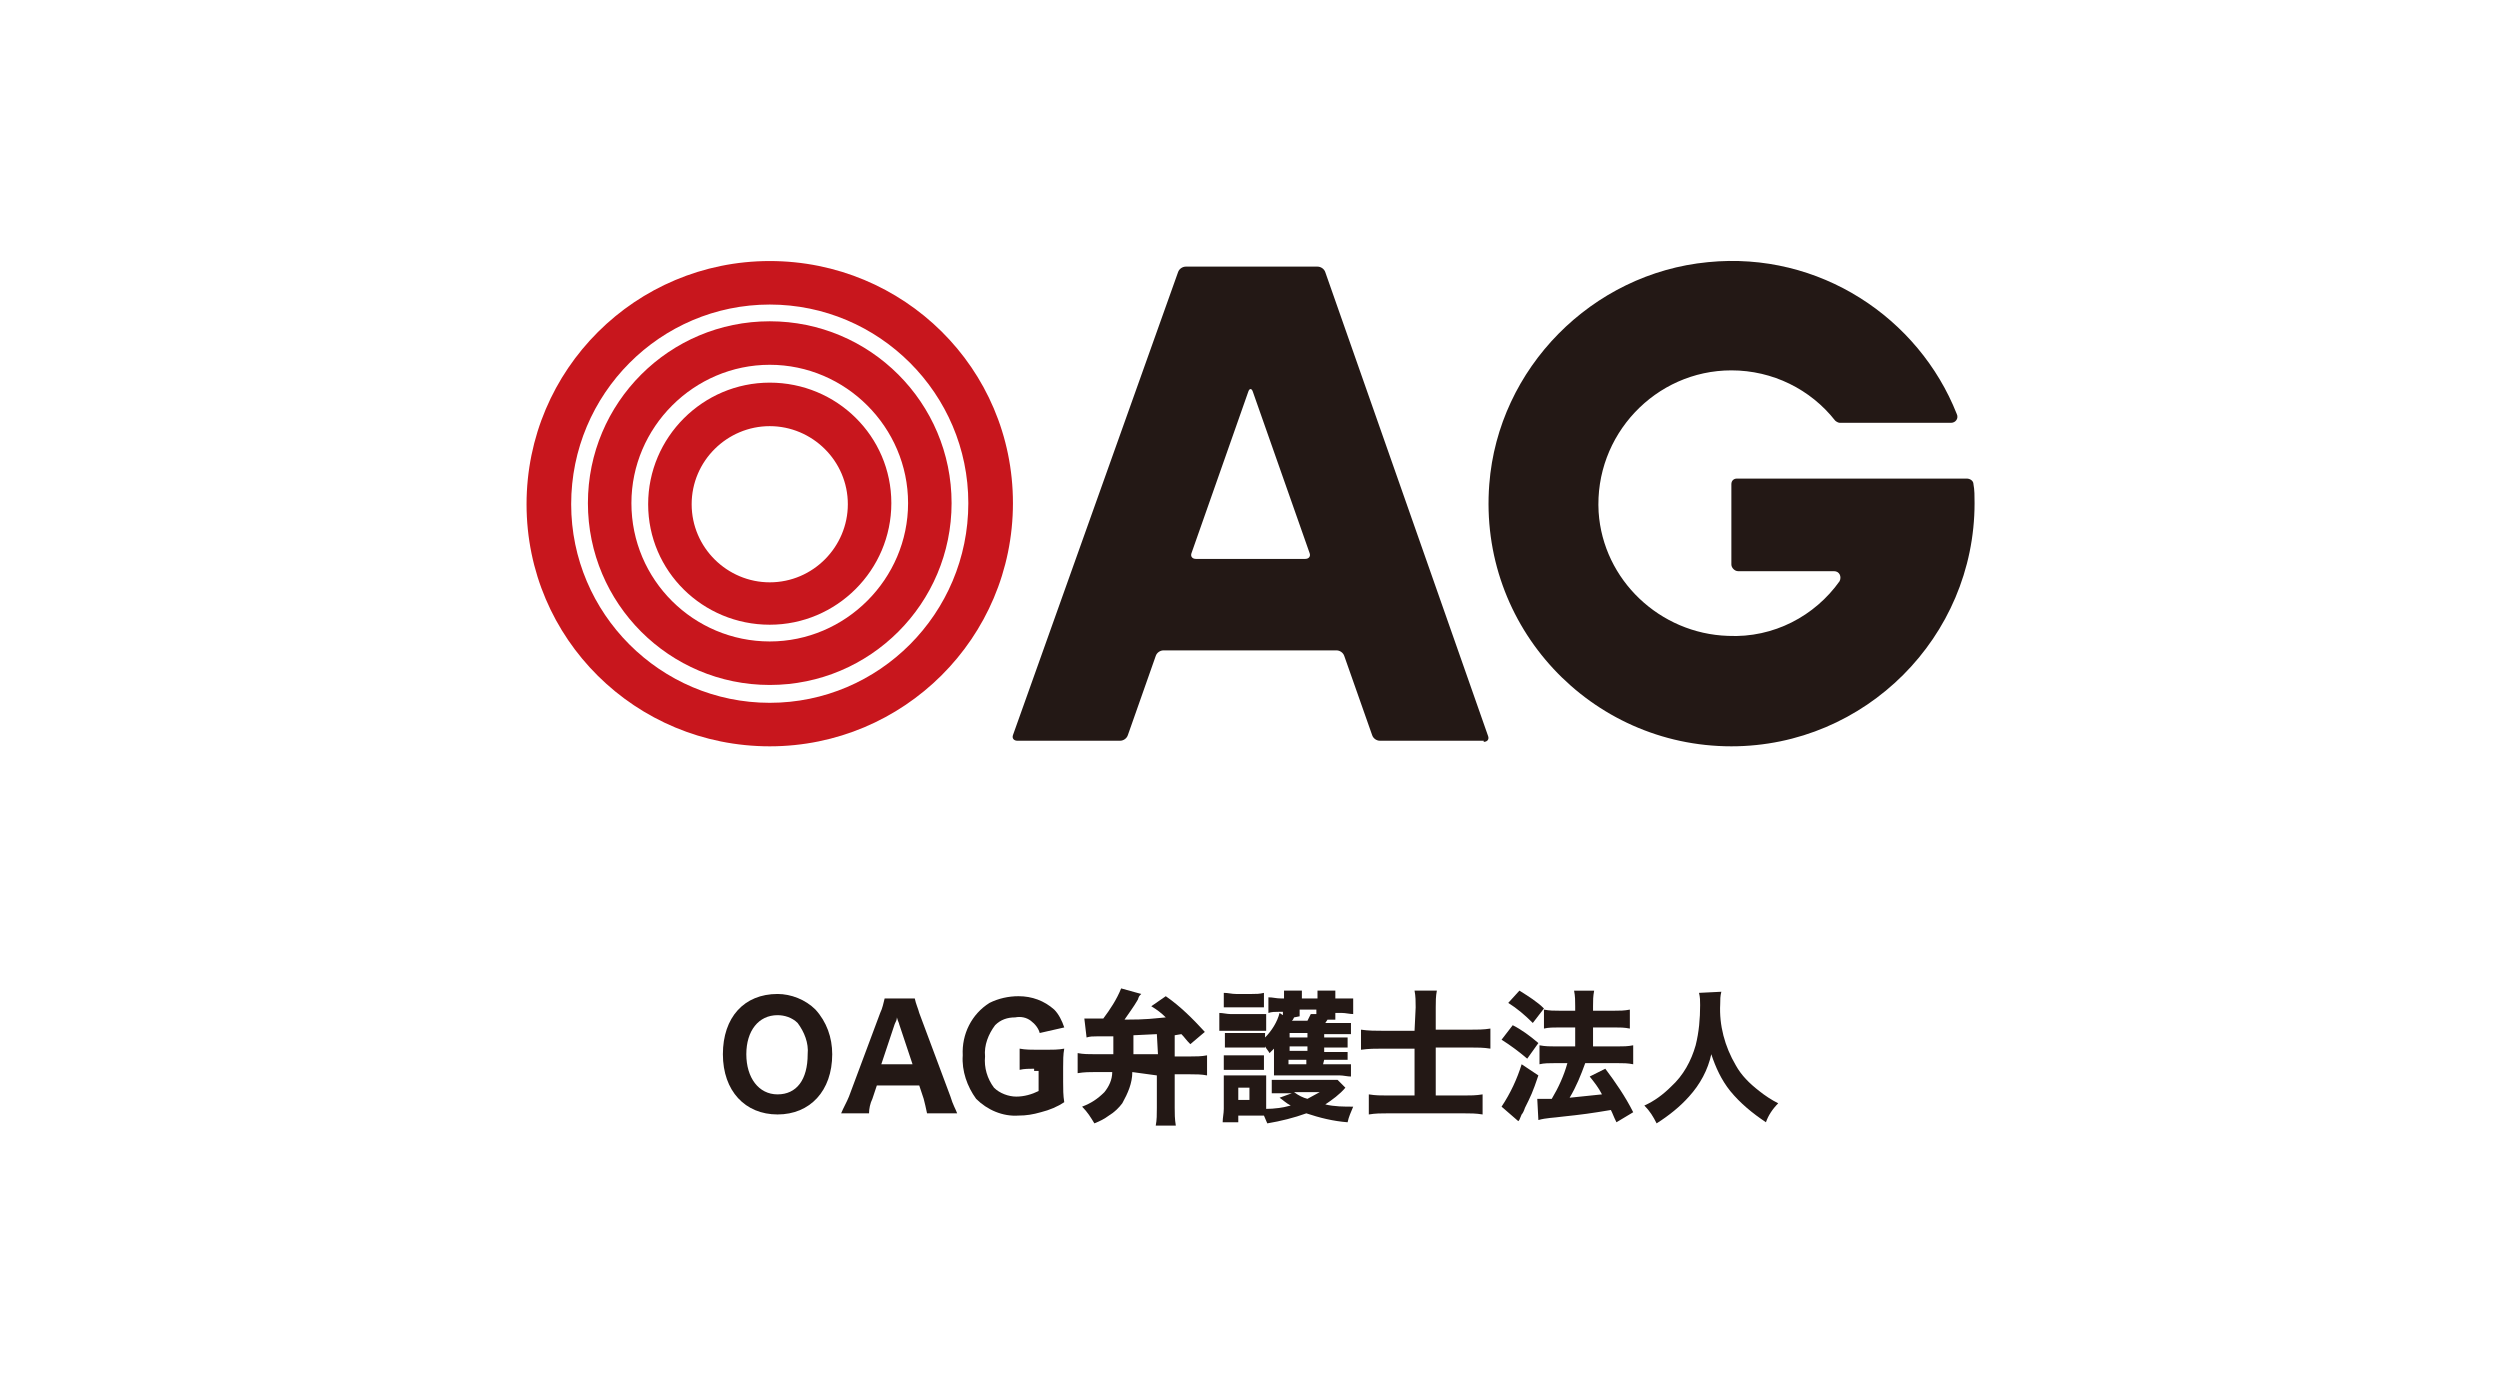 <?xml version="1.0" encoding="utf-8"?>
<!-- Generator: Adobe Illustrator 27.9.1, SVG Export Plug-In . SVG Version: 6.00 Build 0)  -->
<svg version="1.1" id="レイヤー_1" xmlns="http://www.w3.org/2000/svg" xmlns:xlink="http://www.w3.org/1999/xlink" x="0px"
	 y="0px" viewBox="0 0 224.1 124" style="enable-background:new 0 0 224.1 124;" xml:space="preserve">
<style type="text/css">
	.st0{fill:#231815;}
	.st1{fill:#C8161D;}
</style>
<g id="レイヤー_4">
	<path class="st0" d="M73.1,90.5c1,1.1,1.5,2.5,1.5,4c0,3.3-2,5.4-4.9,5.4s-4.9-2.1-4.9-5.4s1.9-5.4,4.9-5.4
		C70.9,89.1,72.2,89.6,73.1,90.5z M72.4,94.5c0.1-1-0.3-2-0.9-2.8C71,91.2,70.3,91,69.7,91c-1.7,0-2.8,1.4-2.8,3.5s1.1,3.6,2.8,3.6
		S72.4,96.8,72.4,94.5L72.4,94.5z"/>
	<path class="st0" d="M83.1,99.8c-0.1-0.5-0.2-0.9-0.3-1.3l-0.4-1.2h-3.8l-0.4,1.2c-0.2,0.4-0.3,0.9-0.3,1.3h-2.5
		c0.2-0.5,0.5-1,0.7-1.5l2.8-7.5c0.2-0.4,0.3-0.9,0.4-1.3h2.7c0.1,0.5,0.3,0.9,0.4,1.3l2.8,7.5c0.2,0.7,0.5,1.2,0.6,1.5H83.1z
		 M80.6,91.8c0-0.1-0.1-0.2-0.2-0.6c0,0.2-0.1,0.4-0.2,0.6l-1.2,3.6h2.8L80.6,91.8z"/>
	<path class="st0" d="M92.7,95.8c-0.4,0-0.9,0-1.3,0.1V94c0.5,0.1,1.1,0.1,1.6,0.1h0.8c0.5,0,1.1,0,1.6-0.1
		c-0.1,0.5-0.1,1.1-0.1,1.7V97c0,0.6,0,1.2,0.1,1.8c-0.6,0.4-1.3,0.7-2.1,0.9c-0.7,0.2-1.3,0.3-2,0.3c-1.4,0.1-2.8-0.5-3.8-1.5
		c-0.8-1.1-1.3-2.5-1.2-3.9c-0.1-1.9,0.8-3.7,2.4-4.7c0.8-0.4,1.7-0.6,2.6-0.6c1.2,0,2.3,0.4,3.2,1.2c0.4,0.4,0.7,1,0.9,1.6
		l-2.2,0.5c-0.1-0.4-0.4-0.8-0.8-1.1c-0.4-0.3-0.9-0.4-1.4-0.3c-0.7,0-1.3,0.2-1.8,0.7c-0.6,0.8-1,1.8-0.9,2.8c-0.1,1,0.2,2,0.8,2.8
		c0.5,0.5,1.3,0.8,2,0.8c0.7,0,1.4-0.2,2-0.5v-1.8H92.7z"/>
	<path class="st0" d="M101.5,96.1c0,1-0.4,1.9-0.9,2.8c-0.3,0.4-0.7,0.8-1.2,1.1c-0.4,0.3-0.8,0.5-1.3,0.7c-0.3-0.5-0.6-1-1.1-1.5
		c0.8-0.3,1.4-0.7,2-1.3c0.4-0.5,0.7-1.1,0.7-1.8h-1.5c-0.5,0-1,0-1.6,0.1v-1.8c0.5,0.1,1,0.1,1.6,0.1h1.6c0-0.6,0-0.9,0-1.6h-1.5
		c-0.3,0-0.6,0-0.9,0.1l-0.2-1.7c0.5,0,0.8,0,1.7,0c0.6-0.8,1.2-1.7,1.6-2.7l1.8,0.5c-0.2,0.2-0.2,0.2-0.3,0.5
		c-0.4,0.7-0.8,1.2-1.2,1.8c2.1,0,2.5-0.1,3.7-0.2c-0.4-0.4-0.8-0.7-1.3-1l1.3-0.9c1.3,0.9,2.4,2,3.5,3.2l-1.3,1.1
		c-0.4-0.4-0.5-0.6-0.8-0.9l-0.6,0.1v1.9h1.4c0.5,0,1,0,1.5-0.1v1.8c-0.5-0.1-1-0.1-1.5-0.1h-1.4v3c0,0.5,0,1,0.1,1.6h-1.8
		c0.1-0.5,0.1-1,0.1-1.6v-2.9L101.5,96.1z M103.7,92.7l-2.1,0.1c0,1.4,0,1.4,0,1.7h2.2L103.7,92.7z"/>
	<path class="st0" d="M109.3,90.8c0.3,0,0.7,0.1,1,0.1h2.2c0.3,0,0.7,0,1,0v1.5c-0.3,0-0.7,0-1,0h-2.2c-0.3,0-0.7,0-1,0L109.3,90.8z
		 M120.6,97.5c-0.5,0.6-1.2,1.1-1.8,1.5c0.8,0.2,1.7,0.2,2.5,0.2c-0.2,0.5-0.4,0.9-0.5,1.4c-1.3-0.1-2.5-0.4-3.7-0.8
		c-1.1,0.4-2.3,0.7-3.5,0.9c-0.1-0.2-0.2-0.5-0.3-0.7c-0.3,0-0.4,0-0.7,0h-1.6v0.6h-1.4c0-0.4,0.1-0.8,0.1-1.2v-2c0-0.3,0-0.7,0-1
		c0.3,0,0.6,0,0.9,0h2.1c0.2,0,0.5,0,0.8,0c0,0.2,0,0.4,0,0.9v2.1c0.7,0,1.5-0.1,2.2-0.3c-0.4-0.2-0.7-0.5-1-0.7l1.1-0.4H115
		c-0.3,0-0.7,0-1,0v-1.2c0.3,0,0.7,0,1,0h3.9c0.3,0,0.7,0,1,0L120.6,97.5z M118.6,95.4h1.7c0.3,0,0.5,0,0.8,0v1.1
		c-0.3,0-0.7-0.1-1-0.1H115c-0.3,0-0.6,0-0.8,0c0-0.3,0-0.4,0-0.9v-0.6c0-0.2,0-0.4,0-0.6c0-0.1,0-0.1,0-0.3
		c-0.2,0.2-0.2,0.2-0.4,0.4c-0.1-0.2-0.3-0.4-0.4-0.6v0.1c-0.2,0-0.5,0-0.8,0h-2c-0.3,0-0.5,0-0.8,0v-1.3c0.3,0,0.5,0,0.8,0h2
		c0.2,0,0.5,0,0.8,0v0.4c0.6-0.6,1.1-1.4,1.3-2.2L115,91v-0.3h-0.4c-0.3,0-0.6,0-0.9,0.1v-1.4c0.4,0,0.7,0.1,1.1,0.1h0.3
		c0-0.2,0-0.4,0-0.7h1.6c0,0.2,0,0.4,0,0.7h1.4c0-0.2,0-0.4,0-0.7h1.6c0,0.2,0,0.4,0,0.7h0.6c0.3,0,0.7,0,1,0v1.4
		c-0.3,0-0.7-0.1-1-0.1h-0.6c0,0.2,0,0.4,0,0.6h-0.7l-0.2,0.3h1.3c0.3,0,0.7,0,1,0v1c-0.3,0-0.6,0-0.9,0h-1.5V93h1.3
		c0.3,0,0.5,0,0.8,0v0.9c-0.3,0-0.5,0-0.8,0h-1.3v0.4h1.3c0.3,0,0.5,0,0.8,0V95c-0.3,0-0.5,0-0.8,0h-1.3L118.6,95.4z M109.7,89
		c0.4,0,0.7,0.1,1.1,0.1h1.4c0.4,0,0.7,0,1.1-0.1v1.3c-0.3,0-0.6,0-1.1,0h-1.4c-0.5,0-0.7,0-1.1,0V89z M109.7,94.6
		c0.3,0,0.5,0,0.8,0h2c0.3,0,0.5,0,0.8,0v1.3c-0.3,0-0.5,0-0.8,0h-2c-0.3,0-0.5,0-0.8,0L109.7,94.6z M111,98.6h1v-1.1h-1V98.6z
		 M117.2,92.6h-1.6v0.4h1.6V92.6z M117.2,93.8h-1.6v0.4h1.6V93.8z M115.5,95v0.4h1.6V95H115.5z M116,91.2l-0.1,0.2
		c0,0-0.1,0.1-0.1,0.1h1.4c0.1-0.2,0.2-0.4,0.3-0.6l0.5,0v-0.4h-1.5c0,0.2,0,0.4,0,0.6L116,91.2z M116,97.9c0.4,0.3,0.8,0.5,1.2,0.6
		c0.4-0.2,0.7-0.4,1.1-0.6H116z"/>
	<path class="st0" d="M126.9,90.3c0-0.5,0-1-0.1-1.5h2c-0.1,0.5-0.1,1-0.1,1.5v2h3c0.7,0,1.3,0,1.9-0.1v1.8
		c-0.6-0.1-1.2-0.1-1.8-0.1h-3.1v4.3h2.5c0.6,0,1.1,0,1.7-0.1v1.8c-0.6-0.1-1.1-0.1-1.7-0.1h-6.8c-0.6,0-1.1,0-1.7,0.1v-1.8
		c0.6,0.1,1.1,0.1,1.7,0.1h2.4V94h-2.8c-0.7,0-1.3,0-2,0.1v-1.8c0.7,0.1,1.3,0.1,2,0.1h2.8L126.9,90.3z"/>
	<path class="st0" d="M135.6,91.9c0.8,0.4,1.6,1,2.3,1.6l-1,1.4c-0.7-0.6-1.5-1.2-2.3-1.7L135.6,91.9z M137.9,96.4
		c-0.5,1.5-0.7,1.9-1.2,2.9c-0.1,0.3-0.2,0.5-0.3,0.6c-0.2,0.5-0.2,0.5-0.3,0.6l-1.5-1.3c0.8-1.2,1.4-2.5,1.8-3.8L137.9,96.4z
		 M136.2,88.8c0.8,0.5,1.6,1,2.2,1.6l-1,1.3c-0.7-0.7-1.4-1.3-2.2-1.8L136.2,88.8z M137.8,98.5h0.4h0.9c0.6-1,1.1-2.1,1.4-3.2h-1.1
		c-0.5,0-1,0-1.4,0.1v-1.7c0.5,0.1,1,0.1,1.4,0.1h1.8v-1.7h-1.4c-0.5,0-1,0-1.4,0.1v-1.7c0.5,0.1,0.9,0.1,1.4,0.1h1.4v-0.4
		c0-0.5,0-0.9-0.1-1.4h1.8c-0.1,0.5-0.1,0.9-0.1,1.4v0.4h1.9c0.5,0,0.9,0,1.4-0.1v1.7c-0.5-0.1-0.9-0.1-1.4-0.1h-1.9v1.7h2.2
		c0.5,0,0.9,0,1.4-0.1v1.7c-0.5-0.1-0.9-0.1-1.4-0.1h-2.9c-0.4,1.1-0.8,2.1-1.4,3.1c2-0.2,2-0.2,2.9-0.3c-0.3-0.6-0.7-1.1-1.1-1.6
		l1.4-0.7c0.9,1.2,1.8,2.5,2.5,3.9l-1.5,0.9c-0.3-0.6-0.3-0.7-0.5-1.1c-1.8,0.3-2.5,0.4-4.4,0.6c-0.7,0.1-1.4,0.1-2.1,0.3
		L137.8,98.5z"/>
	<path class="st0" d="M154.3,88.9c-0.1,0.4-0.1,0.7-0.1,1.1c-0.1,1.9,0.4,3.8,1.4,5.5c0.5,0.9,1.2,1.6,2.1,2.3
		c0.5,0.4,1.1,0.8,1.7,1.1c-0.5,0.5-0.9,1.1-1.1,1.7c-1.2-0.8-2.3-1.7-3.2-2.8c-0.8-1-1.3-2.1-1.7-3.3c-0.3,1.4-1,2.7-2,3.8
		c-0.8,0.9-1.8,1.7-2.9,2.4c-0.3-0.6-0.6-1.1-1.1-1.6c0.9-0.4,1.7-1,2.4-1.7c1.1-1,1.8-2.3,2.2-3.7c0.3-1.2,0.4-2.4,0.4-3.6
		c0-0.4,0-0.7-0.1-1.1L154.3,88.9z"/>
</g>
<g>
	<g>
		<path class="st0" d="M133,66.5c0.3,0,0.5-0.2,0.4-0.5l-14.6-41.6c-0.1-0.3-0.4-0.5-0.7-0.5h-11.8c-0.3,0-0.6,0.2-0.7,0.5
			L90.8,65.9c-0.1,0.3,0.1,0.5,0.4,0.5h9.2c0.3,0,0.6-0.2,0.7-0.5l2.5-7.1c0.1-0.3,0.4-0.5,0.7-0.5h15.5c0.3,0,0.6,0.2,0.7,0.5
			l2.5,7.1c0.1,0.3,0.4,0.5,0.7,0.5H133z M117.4,49.6c0.1,0.3-0.1,0.5-0.4,0.5h-9.8c-0.3,0-0.5-0.2-0.4-0.5l5.1-14.5
			c0.1-0.3,0.3-0.3,0.4,0L117.4,49.6z"/>
		<path class="st0" d="M155.2,43.4v7.2c0,0.3,0.3,0.6,0.6,0.6h8.6c0.5,0,0.7,0.5,0.5,0.9c-2.2,3.1-5.9,5.1-10,4.9
			c-6.1-0.2-11.2-5-11.6-11.1c-0.4-6.9,5.1-12.7,11.9-12.7c3.7,0,7.1,1.7,9.3,4.5c0.1,0.1,0.3,0.2,0.4,0.2h10c0.4,0,0.7-0.4,0.5-0.8
			c-3.4-8.6-12.3-14.6-22.3-13.6c-10.4,1-18.8,9.5-19.6,19.9c-1,12.8,9.1,23.5,21.7,23.5c12,0,21.8-9.8,21.8-21.8
			c0-0.6,0-1.2-0.1-1.7c0-0.3-0.3-0.5-0.6-0.5h-20.6C155.4,42.9,155.2,43.1,155.2,43.4z"/>
		<g>
			<path class="st1" d="M69,27.3c9.8,0,17.8,8,17.8,17.8C86.8,55,78.8,63,69,63s-17.8-8-17.8-17.8C51.2,35.3,59.2,27.3,69,27.3
				 M69,23.4c-12,0-21.8,9.7-21.8,21.8S57,66.9,69,66.9s21.8-9.7,21.8-21.8S81,23.4,69,23.4L69,23.4z"/>
			<path class="st1" d="M69,32.7c6.8,0,12.4,5.6,12.4,12.4c0,6.8-5.6,12.4-12.4,12.4S56.6,52,56.6,45.1C56.6,38.3,62.2,32.7,69,32.7
				 M69,28.8c-9,0-16.3,7.3-16.3,16.3S60,61.4,69,61.4s16.3-7.3,16.3-16.3S78,28.8,69,28.8L69,28.8z"/>
			<path class="st1" d="M69,38.2c3.8,0,7,3.1,7,7c0,3.8-3.1,7-7,7c-3.8,0-7-3.1-7-7C62,41.3,65.2,38.2,69,38.2 M69,34.3
				c-6,0-10.9,4.9-10.9,10.9S63,56,69,56c6,0,10.9-4.9,10.9-10.9S75,34.3,69,34.3L69,34.3z"/>
		</g>
	</g>
</g>
</svg>
